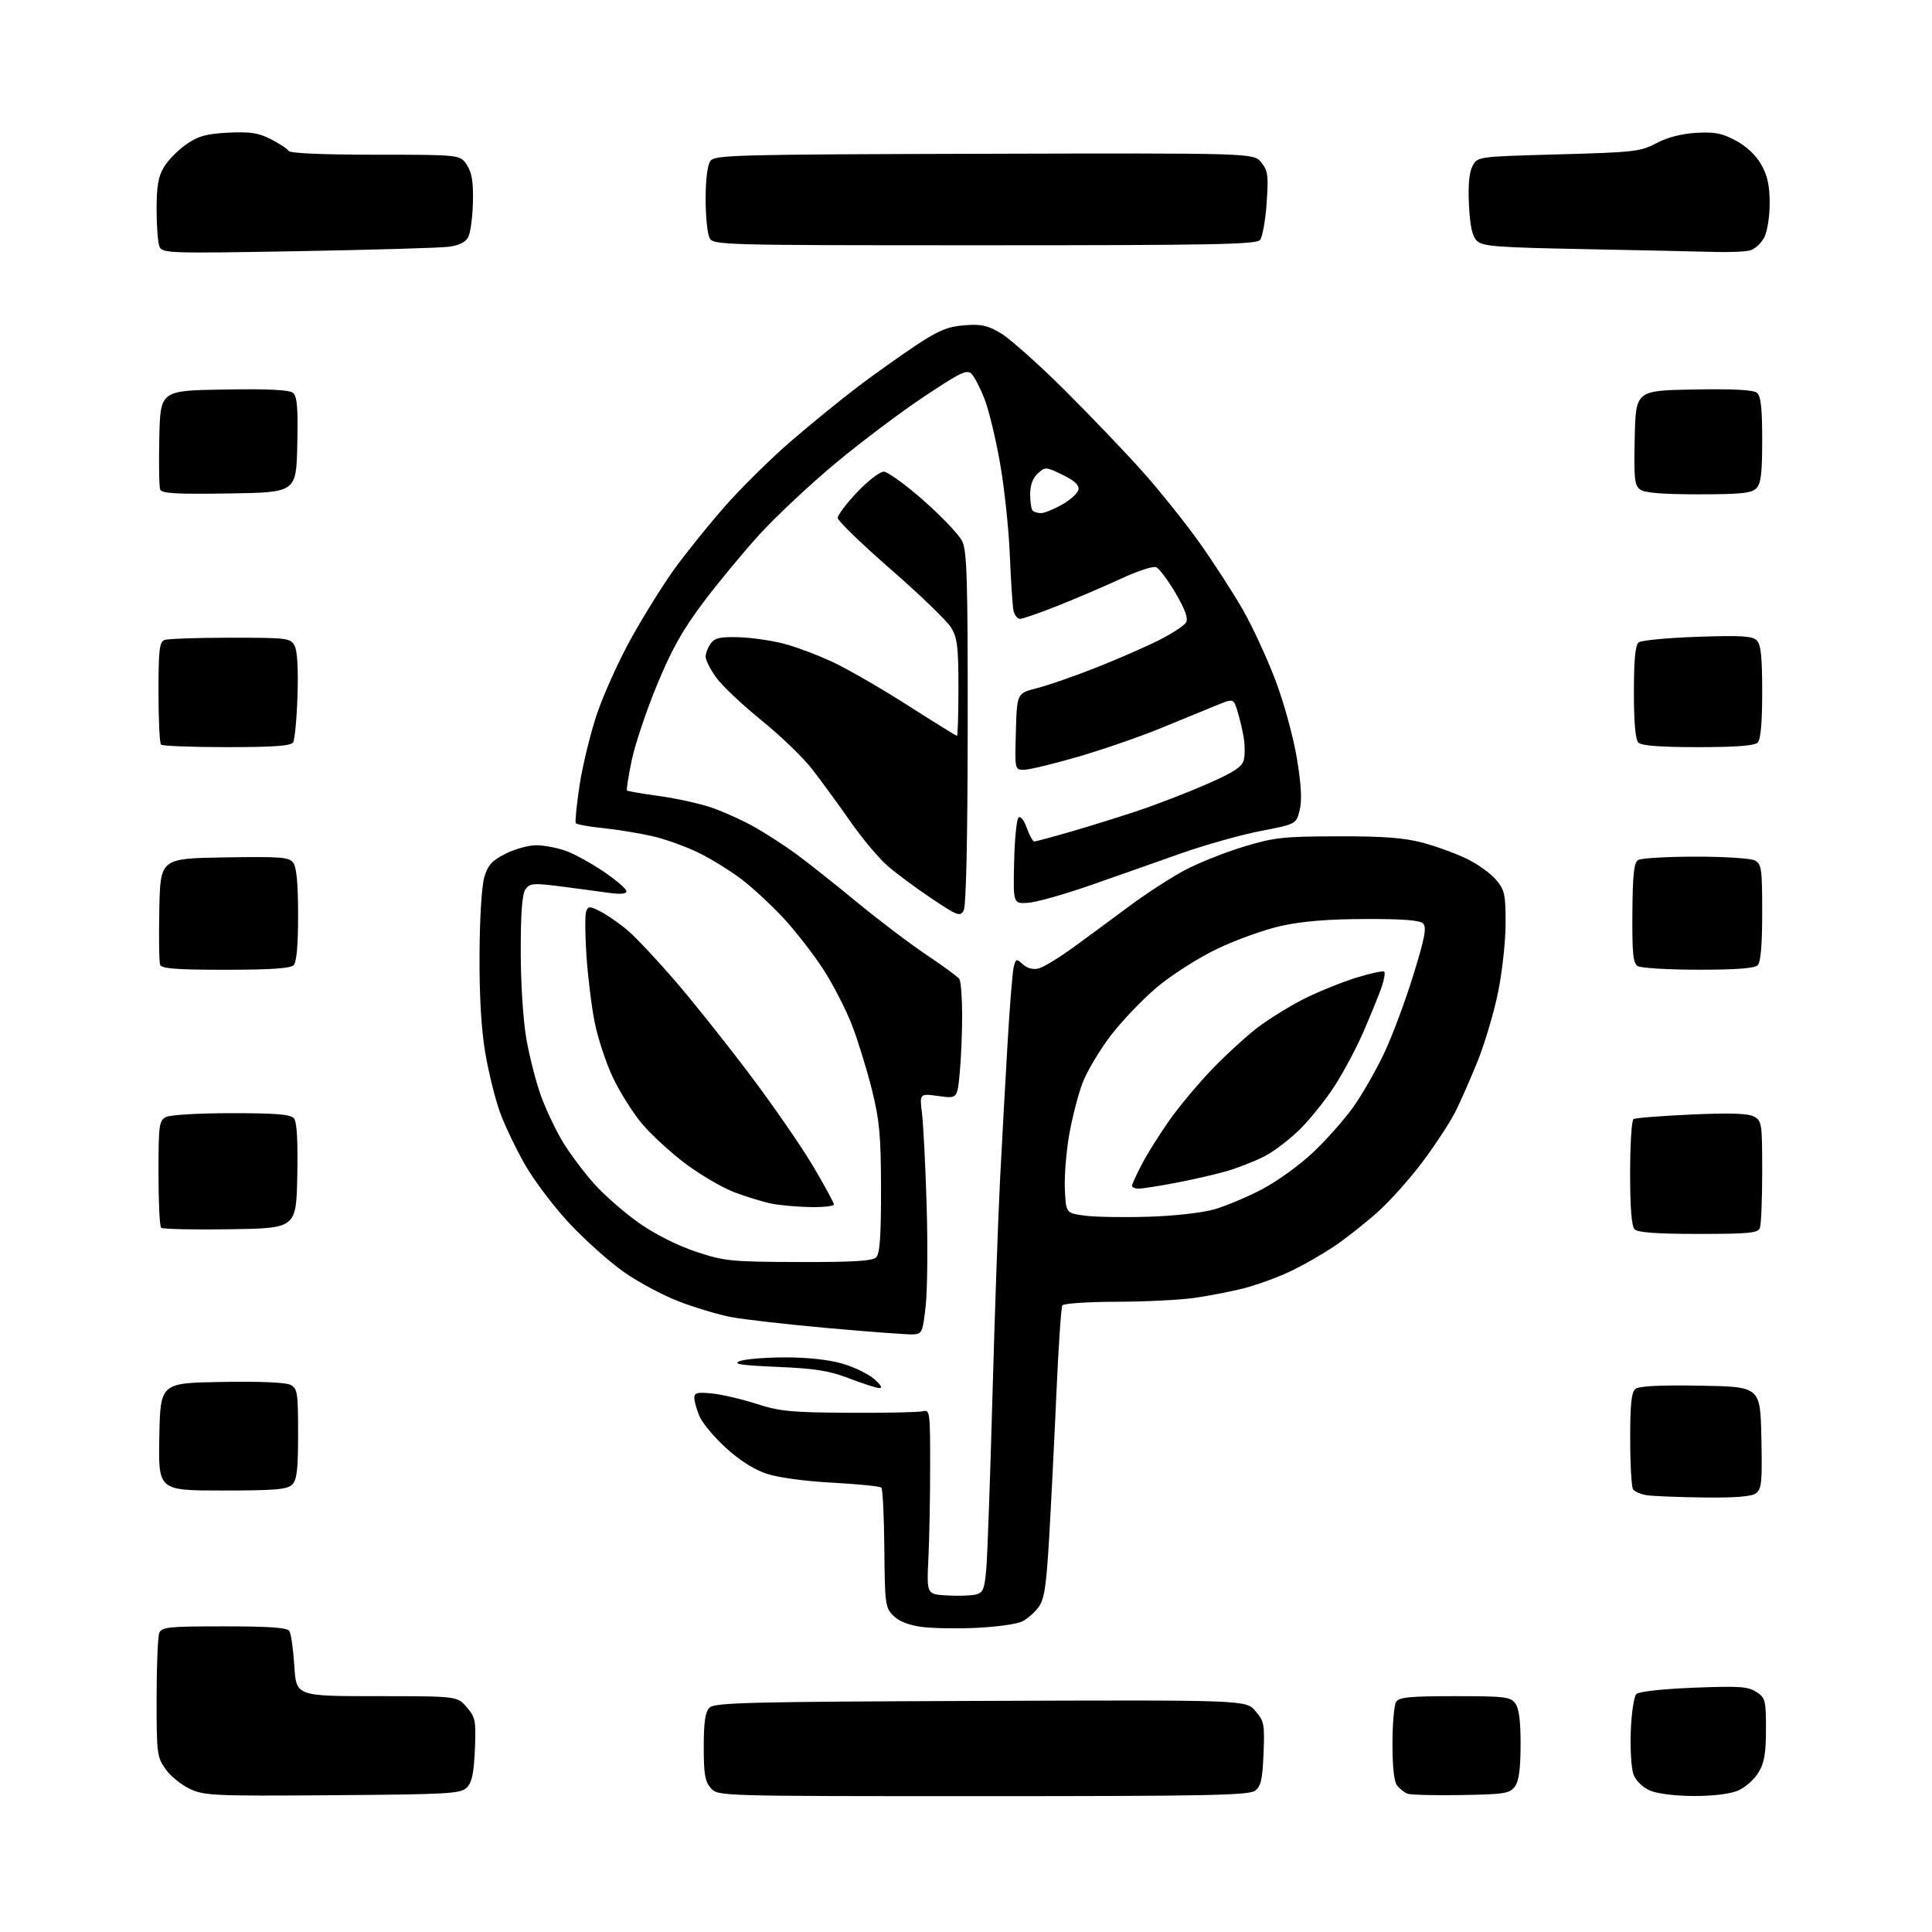 <?xml version="1.0" encoding="UTF-8" standalone="no"?>
<svg 
  version="1.1" 
  xmlns="http://www.w3.org/2000/svg" 
  xmlns:xlink="http://www.w3.org/1999/xlink" 
  xmlns:svg="http://www.w3.org/2000/svg"
  xmlns:rdf="http://www.w3.org/1999/02/22-rdf-syntax-ns#"
  xmlns:cc="http://creativecommons.org/ns#"
  xmlns:dc="http://purl.org/dc/elements/1.1/"
  viewBox="0 0 512 512"
  width="512"
  height="512"
>
<style>svg {background-color: white; }</style>"
<path stroke="none" fill="black" fill-rule="evenodd" d="M88.22,475.75C56.97,475.99 54.20,475.87 50.40,474.12C48.15,473.08 45.22,470.72 43.90,468.87C41.61,465.66 41.50,464.76 41.50,450.00C41.50,441.48 41.82,433.71 42.22,432.75C42.86,431.18 44.66,431.00 59.41,431.00C71.49,431.00 76.10,431.33 76.69,432.25C77.14,432.94 77.72,437.10 78.00,441.50C78.50,449.50 78.50,449.50 99.83,449.50C121.17,449.50 121.17,449.50 123.68,452.42C126.00,455.12 126.17,455.96 125.85,463.63C125.58,469.93 125.07,472.36 123.72,473.71C122.08,475.35 119.05,475.52 88.22,475.75zM260.46,476.00C190.41,476.00 190.31,476.00 188.40,473.90C186.83,472.16 186.50,470.24 186.50,462.93C186.50,456.32 186.89,453.68 188.03,452.54C189.36,451.21 198.37,450.98 259.86,450.76C330.17,450.50 330.17,450.50 332.68,453.42C335.01,456.12 335.17,456.95 334.85,464.75C334.56,471.67 334.16,473.41 332.56,474.58C330.93,475.77 319.47,476.00 260.46,476.00zM387.21,475.71C380.22,475.83 373.82,475.66 373.00,475.35C372.18,475.03 370.94,474.06 370.25,473.19C369.44,472.18 369.01,468.22 369.02,462.06C369.02,456.80 369.46,451.82 369.98,451.00C370.75,449.78 373.64,449.50 385.54,449.50C398.86,449.50 400.29,449.67 401.58,451.44C402.57,452.79 402.99,456.15 402.97,462.44C402.95,468.93 402.51,472.07 401.43,473.50C400.07,475.29 398.61,475.52 387.21,475.71zM448.78,475.96C443.93,475.94 439.15,475.34 437.24,474.51C435.34,473.68 433.54,471.92 432.91,470.30C432.32,468.76 431.99,463.58 432.17,458.80C432.35,454.01 433.01,449.59 433.64,448.96C434.32,448.27 440.39,447.60 448.84,447.26C460.92,446.79 463.26,446.94 465.45,448.38C467.84,449.94 468.00,450.56 468.00,458.27C467.99,464.76 467.57,467.20 465.97,469.81C464.86,471.63 462.41,473.77 460.51,474.56C458.42,475.43 453.81,475.98 448.78,475.96zM258.93,431.39C253.74,431.64 247.14,431.53 244.25,431.15C240.82,430.69 238.22,429.66 236.75,428.19C234.62,426.07 234.49,425.09 234.36,410.42C234.29,401.88 233.93,394.60 233.57,394.24C233.21,393.88 227.39,393.29 220.64,392.93C213.40,392.55 206.23,391.57 203.17,390.56C199.84,389.45 195.95,386.98 192.34,383.68C189.24,380.84 186.09,377.07 185.35,375.29C184.61,373.52 184.00,371.33 184.00,370.44C184.00,369.09 184.83,368.89 188.75,369.29C191.36,369.56 196.65,370.80 200.50,372.04C206.61,374.02 209.72,374.32 225.00,374.40C234.62,374.46 243.40,374.27 244.50,374.00C246.43,373.52 246.50,374.00 246.50,388.50C246.50,396.75 246.29,407.77 246.04,413.00C245.57,422.50 245.57,422.50 250.98,422.81C253.96,422.98 257.39,422.87 258.62,422.56C260.54,422.08 260.91,421.15 261.38,415.75C261.68,412.31 262.41,391.73 263.01,370.00C263.61,348.27 264.52,322.40 265.03,312.50C265.54,302.60 266.43,286.43 267.01,276.58C267.58,266.72 268.32,257.59 268.64,256.28C269.21,254.04 269.35,254.00 271.08,255.57C272.24,256.62 273.79,257.02 275.26,256.65C276.54,256.33 280.72,253.78 284.55,250.99C288.37,248.20 295.10,243.25 299.50,239.98C303.90,236.71 310.44,232.48 314.04,230.58C317.63,228.67 324.61,225.89 329.54,224.39C337.65,221.93 340.01,221.67 354.50,221.63C366.58,221.60 372.09,222.02 377.00,223.32C380.57,224.27 385.84,226.19 388.70,227.58C391.57,228.97 395.05,231.46 396.45,233.13C398.75,235.85 399.00,237.00 399.00,244.67C399.00,249.35 398.11,257.57 397.01,262.93C395.92,268.30 393.47,276.55 391.56,281.29C389.65,286.02 386.98,292.07 385.63,294.74C384.28,297.41 380.51,303.17 377.26,307.55C374.02,311.92 368.73,317.89 365.52,320.82C362.32,323.74 357.03,327.94 353.77,330.15C350.52,332.36 345.08,335.47 341.68,337.05C338.28,338.64 332.80,340.61 329.50,341.45C326.20,342.28 320.35,343.41 316.50,343.96C312.65,344.51 303.34,344.97 295.81,344.98C288.28,344.99 281.86,345.43 281.53,345.95C281.21,346.46 280.50,356.93 279.96,369.20C279.42,381.46 278.55,398.67 278.04,407.44C277.27,420.54 276.76,423.84 275.21,425.94C274.17,427.35 272.21,429.05 270.84,429.72C269.48,430.39 264.12,431.14 258.93,431.39zM451.56,396.85C444.93,396.77 438.15,396.50 436.50,396.26C434.86,396.02 433.17,395.30 432.77,394.66C432.36,394.02 432.02,388.04 432.02,381.37C432.00,372.25 432.34,368.96 433.38,368.10C434.33,367.31 439.78,367.04 450.63,367.22C466.50,367.50 466.50,367.50 466.78,380.99C467.03,392.80 466.85,394.64 465.34,395.74C464.15,396.61 459.88,396.95 451.56,396.85zM58.90,395.00C41.95,395.00 41.95,395.00 42.22,380.75C42.50,366.50 42.50,366.50 58.77,366.23C68.86,366.05 75.79,366.35 77.02,367.01C78.82,367.98 79.00,369.13 79.00,379.96C79.00,389.44 78.68,392.18 77.43,393.43C76.12,394.73 72.98,395.00 58.90,395.00zM233.00,367.85C232.18,367.81 228.57,366.65 225.00,365.27C219.77,363.26 216.06,362.67 206.02,362.24C196.41,361.83 194.11,361.49 196.02,360.72C197.39,360.18 202.78,359.73 208.00,359.72C213.95,359.71 219.63,360.33 223.21,361.37C226.36,362.29 230.18,364.14 231.71,365.49C233.46,367.02 233.94,367.91 233.00,367.85zM242.00,353.63C240.62,353.70 230.53,352.95 219.57,351.97C208.61,350.99 196.91,349.66 193.57,349.00C190.23,348.35 184.07,346.50 179.87,344.88C175.67,343.27 169.14,339.77 165.35,337.11C161.57,334.45 155.10,328.69 150.98,324.30C146.87,319.91 141.52,312.85 139.11,308.61C136.69,304.36 133.70,298.10 132.47,294.70C131.24,291.29 129.50,284.26 128.61,279.07C127.54,272.81 127.03,264.09 127.08,253.07C127.12,243.49 127.65,234.81 128.34,232.50C129.29,229.26 130.36,228.07 133.97,226.25C136.42,225.01 140.07,224.00 142.09,224.00C144.10,224.00 147.60,224.65 149.85,225.45C152.11,226.24 156.67,228.74 159.98,230.99C163.29,233.23 166.00,235.57 166.00,236.17C166.00,236.91 164.44,237.05 161.25,236.60C158.64,236.23 152.91,235.47 148.53,234.90C141.38,233.99 140.43,234.06 139.28,235.63C138.38,236.87 138.00,241.72 138.00,252.06C138.00,260.59 138.63,270.33 139.49,275.31C140.32,280.02 142.06,286.83 143.37,290.43C144.68,294.03 147.27,299.50 149.12,302.57C150.98,305.64 154.71,310.63 157.40,313.65C160.10,316.68 165.46,321.38 169.32,324.09C173.62,327.11 179.48,330.06 184.42,331.71C192.03,334.23 193.62,334.39 211.70,334.45C226.17,334.49 231.21,334.18 232.20,333.20C233.17,332.23 233.49,327.62 233.48,315.20C233.46,301.09 233.10,297.02 231.12,289.00C229.83,283.77 227.45,276.03 225.83,271.79C224.21,267.55 220.74,260.80 218.12,256.79C215.51,252.78 210.81,246.75 207.70,243.38C204.58,240.02 199.66,235.44 196.77,233.21C193.87,230.97 188.71,227.76 185.30,226.07C181.89,224.38 176.27,222.35 172.80,221.57C169.34,220.79 163.46,219.83 159.74,219.45C156.02,219.07 152.80,218.48 152.58,218.13C152.37,217.78 152.81,213.35 153.56,208.28C154.32,203.21 156.36,194.77 158.09,189.53C159.83,184.29 163.94,175.16 167.22,169.25C170.50,163.34 175.61,155.12 178.58,150.99C181.55,146.86 187.54,139.41 191.90,134.42C196.26,129.44 204.25,121.54 209.66,116.88C215.07,112.22 223.10,105.68 227.50,102.36C231.90,99.04 238.78,94.15 242.79,91.49C248.69,87.58 251.10,86.57 255.49,86.21C260.00,85.84 261.64,86.19 265.21,88.30C267.57,89.69 275.09,96.38 281.92,103.17C288.75,109.95 298.14,119.76 302.79,124.97C307.43,130.18 314.27,138.73 317.98,143.97C321.70,149.21 326.84,157.17 329.40,161.65C331.96,166.13 335.86,174.57 338.06,180.41C340.29,186.33 342.78,195.44 343.70,201.03C344.86,208.08 345.07,212.13 344.42,214.72C343.50,218.40 343.50,218.40 334.00,220.24C328.77,221.26 319.32,223.92 313.00,226.15C306.68,228.39 295.84,232.21 288.92,234.62C282.00,237.04 274.57,239.13 272.42,239.26C268.50,239.50 268.50,239.50 268.75,228.55C268.88,222.53 269.40,217.20 269.90,216.70C270.43,216.17 271.33,217.26 272.10,219.40C272.82,221.38 273.71,223.00 274.09,223.00C274.47,223.00 278.76,221.85 283.64,220.44C288.51,219.03 296.55,216.53 301.50,214.88C306.45,213.23 314.67,210.06 319.76,207.83C327.00,204.66 329.15,203.25 329.62,201.38C329.95,200.06 329.92,197.30 329.56,195.24C329.20,193.18 328.44,190.06 327.89,188.29C326.87,185.08 326.87,185.08 322.19,187.00C319.61,188.06 313.01,190.76 307.53,193.01C302.05,195.26 292.22,198.65 285.69,200.55C279.16,202.45 272.72,204.00 271.37,204.00C268.93,204.00 268.93,204.00 269.22,193.86C269.50,183.72 269.50,183.72 274.82,182.37C277.74,181.62 284.72,179.20 290.32,176.99C295.92,174.78 303.41,171.52 306.96,169.74C310.51,167.96 313.81,165.81 314.31,164.98C314.94,163.90 314.12,161.60 311.52,157.16C309.49,153.70 307.17,150.62 306.36,150.31C305.54,149.99 301.42,151.34 297.19,153.31C292.96,155.27 285.48,158.47 280.56,160.44C275.64,162.40 271.03,164.00 270.32,164.00C269.62,164.00 268.83,162.99 268.58,161.75C268.33,160.51 267.89,153.88 267.61,147.00C267.33,140.12 266.16,129.20 265.02,122.73C263.89,116.25 262.03,108.60 260.91,105.73C259.79,102.85 258.24,99.86 257.47,99.07C256.26,97.84 254.53,98.67 244.79,105.17C238.58,109.30 228.02,117.26 221.33,122.84C214.63,128.42 205.63,136.86 201.33,141.58C197.02,146.30 190.27,154.46 186.33,159.71C180.84,167.02 177.95,172.18 174.05,181.66C171.24,188.48 168.24,197.46 167.38,201.61C166.52,205.76 165.98,209.31 166.16,209.50C166.35,209.68 170.20,210.34 174.72,210.96C179.24,211.58 185.51,212.97 188.66,214.05C191.80,215.14 196.87,217.43 199.92,219.15C202.97,220.87 207.94,224.09 210.98,226.31C214.02,228.54 221.29,234.30 227.14,239.12C232.99,243.94 241.32,250.24 245.64,253.12C249.96,256.01 253.83,258.85 254.23,259.43C254.64,260.02 254.97,264.32 254.98,269.00C254.98,273.68 254.70,280.57 254.34,284.32C253.70,291.15 253.70,291.15 248.70,290.46C243.69,289.77 243.69,289.77 244.35,295.14C244.70,298.09 245.26,309.05 245.57,319.50C245.89,329.95 245.78,341.88 245.32,346.00C244.55,353.06 244.35,353.51 242.00,353.63zM450.09,327.00C439.22,327.00 434.03,326.63 433.20,325.80C432.38,324.98 432.00,320.21 432.00,310.86C432.00,303.30 432.40,296.87 432.89,296.57C433.38,296.26 440.26,295.72 448.18,295.36C458.47,294.90 463.22,295.05 464.79,295.89C466.90,297.02 467.00,297.68 467.00,310.45C467.00,317.81 466.73,324.55 466.39,325.42C465.88,326.77 463.48,327.00 450.09,327.00zM60.94,325.77C51.28,325.92 43.07,325.73 42.69,325.36C42.31,324.98 42.00,318.46 42.00,310.87C42.00,298.25 42.17,296.98 43.93,296.04C45.03,295.45 52.58,295.00 61.31,295.00C73.26,295.00 77.02,295.31 77.91,296.39C78.68,297.33 78.97,302.27 78.78,311.64C78.50,325.50 78.50,325.50 60.94,325.77zM304.50,322.44C311.51,322.22 318.79,321.38 322.00,320.43C325.02,319.54 330.64,317.17 334.47,315.16C338.30,313.16 344.31,308.84 347.81,305.56C351.32,302.28 356.18,296.80 358.62,293.39C361.05,289.98 364.79,283.43 366.94,278.84C369.08,274.25 372.53,264.98 374.60,258.24C377.61,248.49 378.12,245.72 377.14,244.74C376.26,243.86 371.72,243.51 361.70,243.55C351.92,243.58 345.01,244.15 339.50,245.38C335.10,246.35 327.45,249.10 322.50,251.49C317.44,253.92 310.47,258.37 306.57,261.66C302.76,264.87 297.24,270.65 294.31,274.50C291.37,278.35 288.03,283.98 286.88,287.00C285.73,290.02 284.14,296.20 283.35,300.72C282.55,305.24 282.04,311.77 282.20,315.22C282.50,321.50 282.50,321.50 287.50,322.16C290.25,322.53 297.90,322.65 304.50,322.44zM214.75,319.89C211.31,319.83 206.70,319.42 204.50,318.98C202.30,318.54 197.89,317.19 194.69,315.99C191.50,314.79 185.65,311.38 181.69,308.41C177.74,305.44 172.52,300.65 170.10,297.76C167.68,294.86 164.22,289.35 162.40,285.50C160.59,281.65 158.43,275.12 157.61,271.00C156.78,266.88 155.80,258.92 155.42,253.33C155.04,247.74 155.00,242.43 155.34,241.54C155.91,240.07 156.24,240.07 159.23,241.61C161.03,242.54 164.24,244.77 166.36,246.58C168.48,248.39 174.03,254.29 178.70,259.69C183.37,265.08 192.29,276.27 198.53,284.54C204.77,292.81 212.38,303.81 215.44,308.98C218.50,314.16 221.00,318.76 221.00,319.20C221.00,319.64 218.19,319.95 214.75,319.89zM301.75,315.00C300.79,315.00 300.00,314.66 300.00,314.24C300.00,313.83 301.18,311.24 302.63,308.49C304.07,305.75 307.31,300.57 309.82,297.00C312.33,293.43 317.34,287.41 320.94,283.64C324.55,279.86 329.98,274.86 333.00,272.52C336.02,270.19 341.65,266.69 345.50,264.75C349.35,262.82 355.61,260.27 359.40,259.10C363.20,257.93 366.55,257.21 366.84,257.51C367.14,257.81 366.80,259.73 366.08,261.78C365.36,263.82 363.23,269.05 361.35,273.38C359.47,277.72 356.00,284.24 353.63,287.88C351.27,291.52 347.13,296.68 344.42,299.35C341.71,302.02 337.46,305.24 334.96,306.51C332.46,307.78 327.96,309.53 324.96,310.40C321.96,311.26 315.90,312.65 311.50,313.48C307.10,314.32 302.71,315.00 301.75,315.00zM59.77,257.00C46.88,257.00 42.82,256.70 42.44,255.70C42.16,254.98 42.07,248.35 42.22,240.95C42.50,227.50 42.50,227.50 59.49,227.22C74.60,226.98 76.63,227.14 77.74,228.67C78.59,229.82 79.00,234.36 79.00,242.49C79.00,250.58 78.60,255.00 77.80,255.80C76.96,256.64 71.53,257.00 59.77,257.00zM450.05,256.98C442.05,256.98 434.82,256.54 434.00,256.02C432.78,255.25 432.52,252.60 432.60,241.94C432.67,231.85 433.02,228.60 434.10,227.92C434.87,227.43 441.72,227.02 449.32,227.02C456.96,227.01 464.00,227.46 465.07,228.04C466.82,228.98 467.00,230.24 467.00,241.84C467.00,250.43 466.61,254.99 465.80,255.80C464.98,256.62 460.05,257.00 450.05,256.98zM255.38,241.31C254.44,242.97 253.73,242.70 246.93,238.14C242.84,235.40 237.60,231.53 235.29,229.53C232.97,227.54 228.49,222.21 225.35,217.70C222.20,213.19 217.66,206.97 215.26,203.88C212.86,200.78 206.80,194.93 201.78,190.88C196.76,186.82 191.38,181.74 189.83,179.60C188.27,177.45 187.00,174.95 187.00,174.04C187.00,173.13 187.61,171.55 188.35,170.54C189.43,169.05 190.89,168.73 195.74,168.87C199.07,168.97 204.42,169.73 207.64,170.56C210.86,171.39 216.77,173.61 220.77,175.49C224.77,177.38 233.71,182.54 240.62,186.96C247.54,191.38 253.38,195.00 253.60,195.00C253.82,195.00 254.00,189.26 254.00,182.25C253.99,171.36 253.71,169.03 252.04,166.30C250.96,164.53 243.77,157.59 236.04,150.86C228.32,144.13 222.00,138.01 222.00,137.25C222.00,136.50 224.32,133.43 227.15,130.44C229.97,127.45 233.15,125.00 234.20,125.00C235.24,125.00 240.02,128.45 244.80,132.68C249.59,136.90 254.17,141.74 255.00,143.43C256.26,146.02 256.49,153.69 256.45,193.00C256.42,222.84 256.03,240.15 255.38,241.31zM60.11,198.00C50.88,198.00 43.03,197.70 42.67,197.33C42.30,196.97 42.00,190.71 42.00,183.44C42.00,172.30 42.25,170.12 43.58,169.61C44.45,169.27 52.31,169.00 61.05,169.00C76.23,169.00 76.98,169.09 78.07,171.13C78.80,172.49 79.07,177.28 78.84,184.38C78.64,190.50 78.11,196.06 77.68,196.75C77.09,197.67 72.44,198.00 60.11,198.00zM450.00,198.00C439.98,198.00 435.02,197.62 434.20,196.80C433.40,196.00 433.00,191.56 433.00,183.42C433.00,174.88 433.37,170.95 434.25,170.25C434.94,169.70 441.94,169.03 449.81,168.76C461.41,168.36 464.40,168.54 465.56,169.71C466.66,170.80 467.00,174.07 467.00,183.37C467.00,191.55 466.60,196.00 465.80,196.80C464.98,197.62 460.02,198.00 450.00,198.00zM275.92,135.98C276.79,135.97 279.30,134.95 281.49,133.71C283.69,132.46 285.63,130.68 285.81,129.74C286.04,128.56 284.74,127.36 281.60,125.84C277.19,123.69 277.01,123.68 275.03,125.47C273.69,126.68 273.00,128.56 273.00,130.99C273.00,133.01 273.30,134.97 273.67,135.33C274.03,135.70 275.05,135.99 275.92,135.98zM60.73,130.77C46.68,130.99 42.85,130.77 42.45,129.72C42.16,128.99 42.06,122.79 42.22,115.94C42.50,103.50 42.50,103.50 59.37,103.23C71.15,103.03 76.66,103.30 77.65,104.12C78.75,105.04 79.00,108.01 78.78,117.90C78.50,130.50 78.50,130.50 60.73,130.77zM450.12,131.00C440.65,131.00 435.85,130.61 434.66,129.74C433.16,128.64 432.97,126.86 433.22,115.99C433.50,103.50 433.50,103.50 448.87,103.22C459.35,103.03 464.67,103.31 465.62,104.10C466.65,104.95 467.00,108.14 467.00,116.55C467.00,125.50 466.67,128.19 465.43,129.43C464.15,130.70 461.27,131.00 450.12,131.00zM78.76,66.57C44.59,67.17 42.98,67.12 42.26,65.35C41.84,64.33 41.50,59.90 41.50,55.50C41.50,49.30 41.94,46.76 43.48,44.23C44.57,42.43 47.22,39.73 49.38,38.24C52.55,36.04 54.65,35.46 60.49,35.16C66.30,34.87 68.47,35.20 71.77,36.88C74.02,38.03 76.15,39.43 76.49,39.99C76.88,40.62 85.46,41.00 99.54,41.00C121.95,41.00 121.95,41.00 123.73,43.72C125.06,45.77 125.46,48.22 125.33,53.64C125.23,57.61 124.67,61.75 124.07,62.86C123.34,64.23 121.62,65.05 118.75,65.41C116.41,65.70 98.42,66.22 78.76,66.57zM454.50,66.77C450.65,66.66 435.25,66.32 420.28,66.03C396.47,65.57 392.86,65.29 391.37,63.80C390.15,62.58 389.57,59.92 389.29,54.30C389.03,49.07 389.34,45.68 390.23,44.00C391.55,41.50 391.55,41.50 413.03,40.91C433.11,40.36 434.79,40.17 438.97,37.94C441.83,36.42 445.62,35.44 449.47,35.21C454.37,34.91 456.34,35.29 460.00,37.25C462.81,38.75 465.34,41.12 466.73,43.58C468.39,46.48 468.97,49.14 468.98,53.80C468.99,57.40 468.37,61.31 467.54,62.92C466.74,64.48 465.05,66.02 463.79,66.36C462.53,66.70 458.35,66.88 454.50,66.77zM260.91,65.00C190.91,65.00 189.04,64.95 188.04,63.07C187.47,62.00 187.00,57.36 187.00,52.76C187.00,47.60 187.48,43.72 188.26,42.66C189.43,41.06 194.65,40.93 260.87,40.75C332.22,40.56 332.22,40.56 334.24,43.03C336.02,45.22 336.18,46.46 335.67,53.85C335.35,58.44 334.56,62.83 333.92,63.60C332.94,64.78 321.34,65.00 260.91,65.00z" />

</svg>
